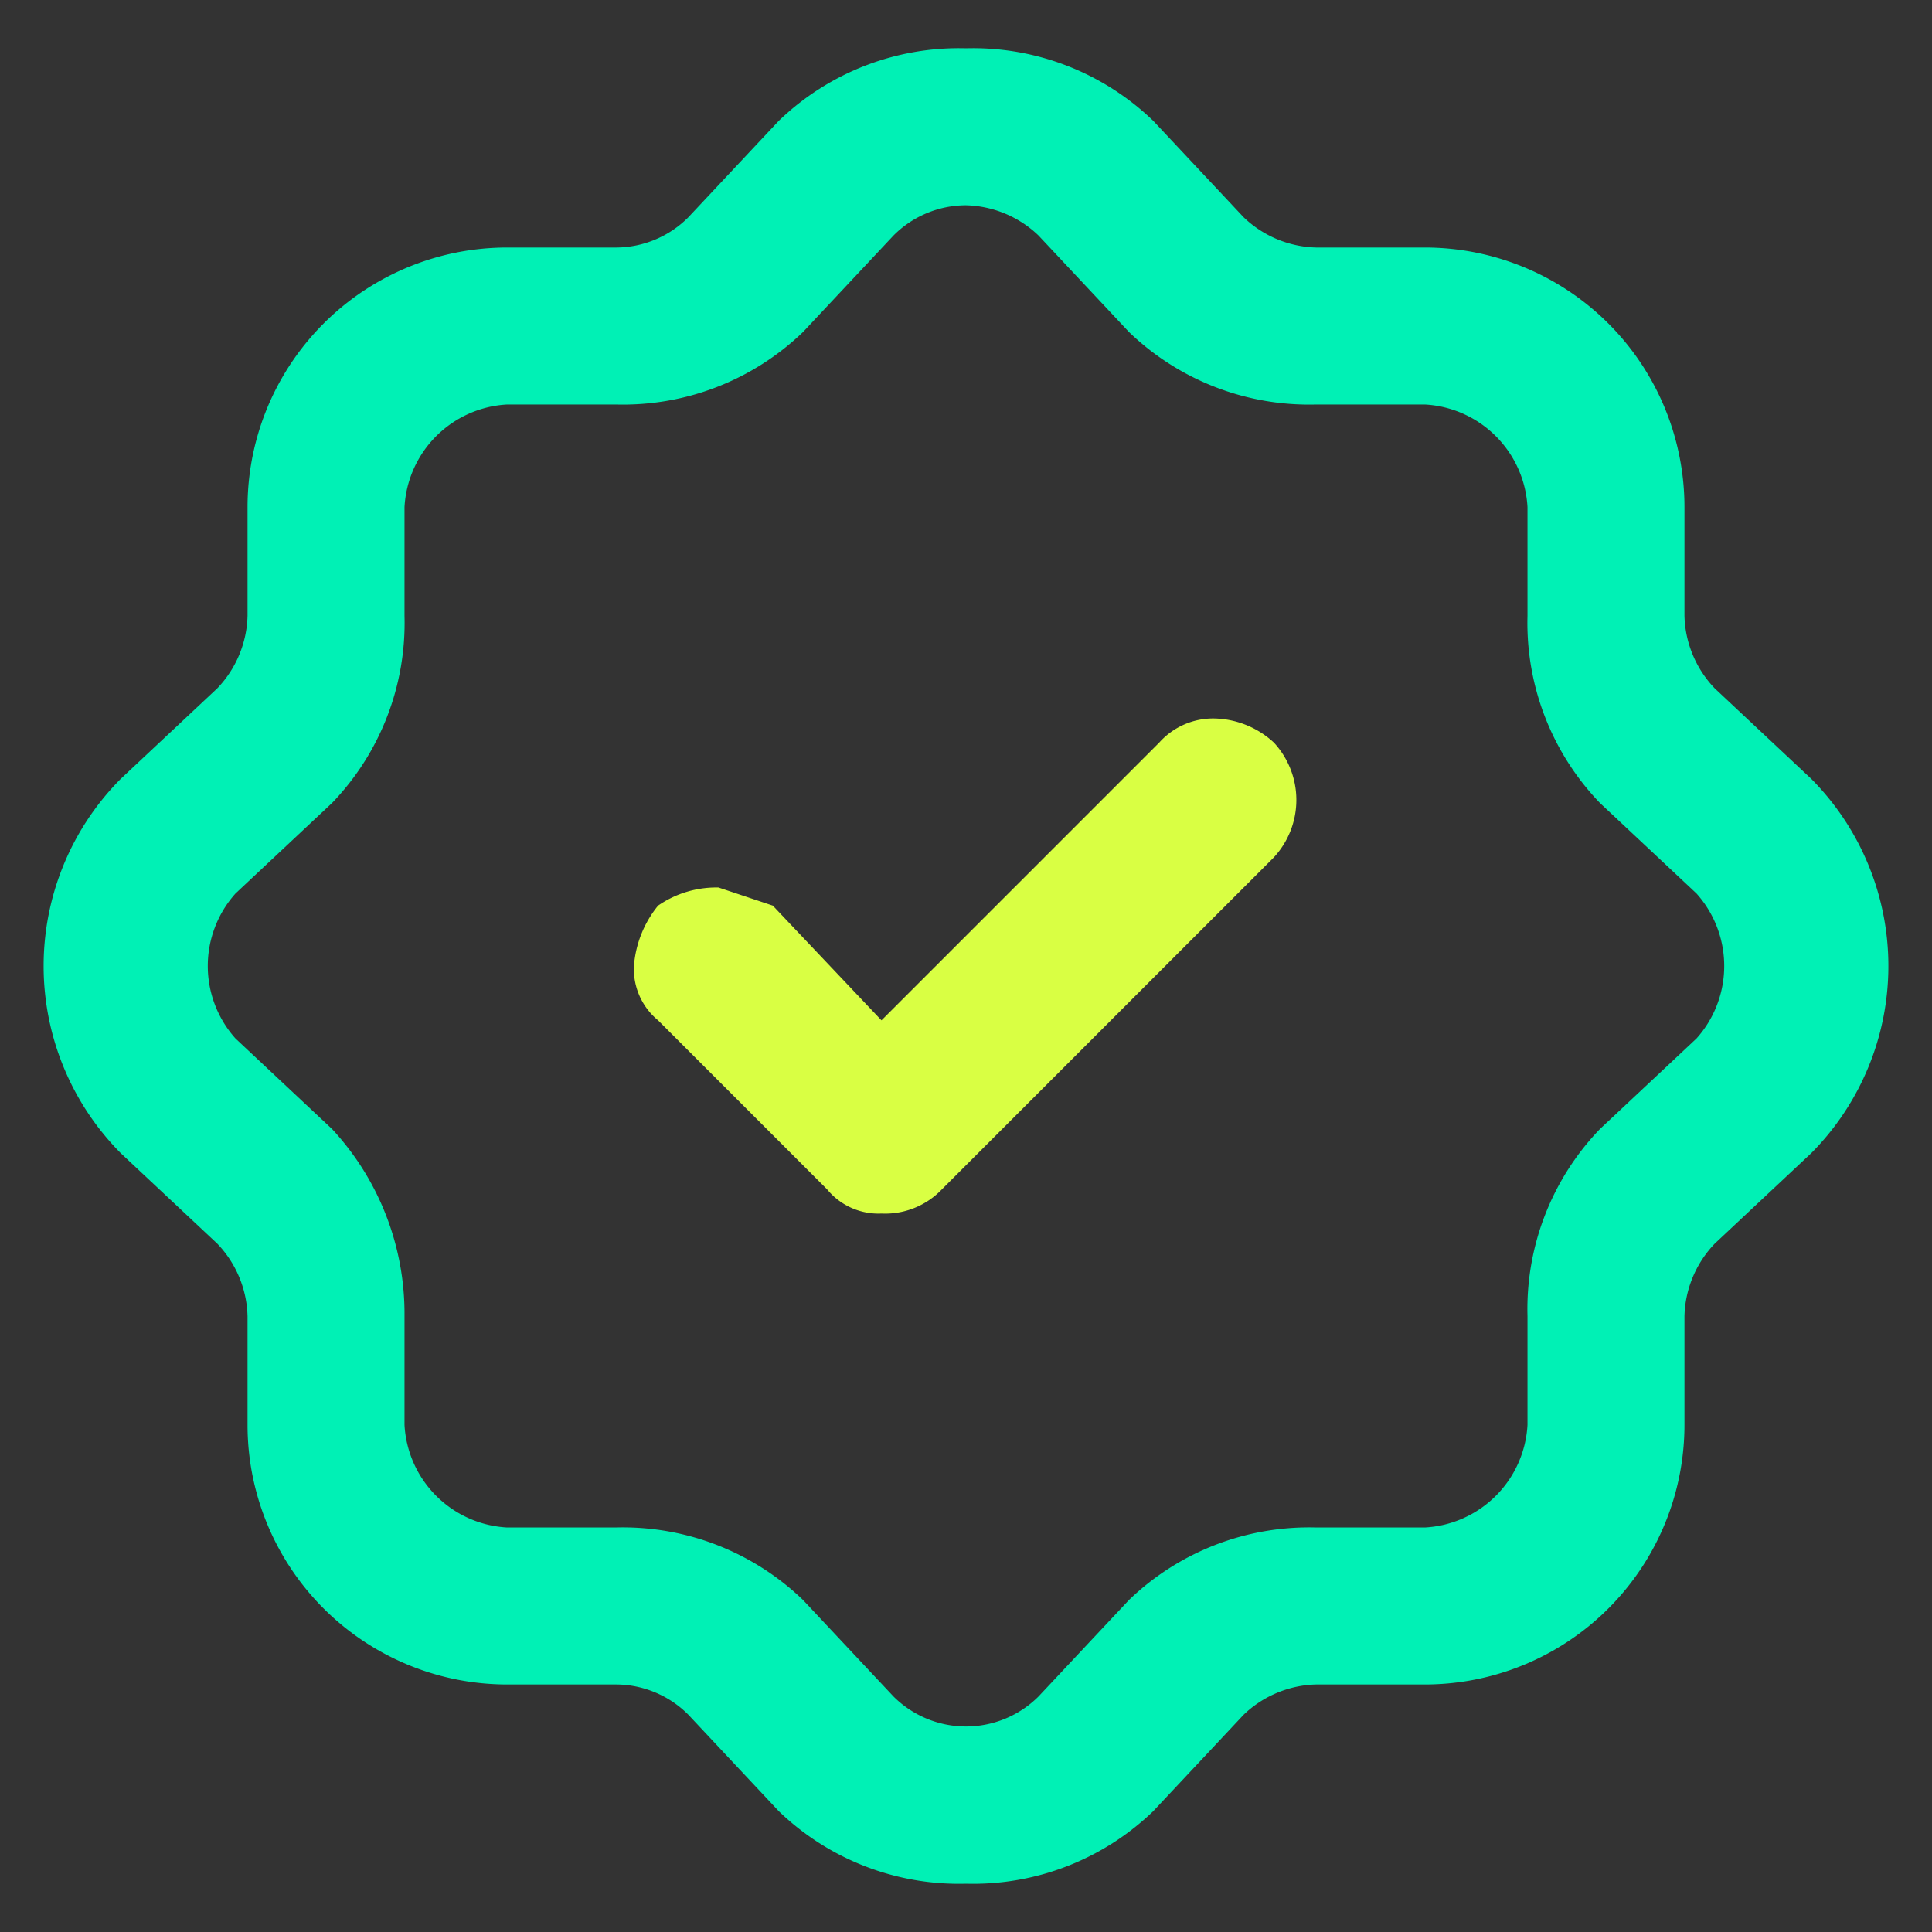 <svg xmlns="http://www.w3.org/2000/svg" viewBox="0 0 32 32"><rect x="0" y="0" width="32" height="32" fill="#333333" stroke="none"/><path d="M30,12.9l-1.6-1.5a1.8,1.8,0,0,1-.5-1.2V8.4a4.3,4.3,0,0,0-4.3-4.3H21.8a1.8,1.8,0,0,1-1.2-.5L19.1,2A4.3,4.3,0,0,0,16,.8,4.3,4.3,0,0,0,12.9,2L11.4,3.6a1.7,1.7,0,0,1-1.2.5H8.4A4.3,4.3,0,0,0,4.1,8.4v1.8a1.8,1.8,0,0,1-.5,1.2L2,12.9a4.4,4.4,0,0,0,0,6.2l1.6,1.5a1.8,1.8,0,0,1,.5,1.2v1.8a4.3,4.3,0,0,0,4.3,4.3h1.8a1.7,1.7,0,0,1,1.2.5L12.9,30A4.3,4.3,0,0,0,16,31.2h0A4.3,4.3,0,0,0,19.1,30l1.5-1.6a1.8,1.8,0,0,1,1.2-.5h1.8a4.3,4.3,0,0,0,4.3-4.3V21.8a1.8,1.8,0,0,1,.5-1.2L30,19.1A4.4,4.4,0,0,0,30,12.9Zm-4.7,8.9v1.8a1.8,1.8,0,0,1-1.7,1.7H21.8a4.3,4.3,0,0,0-3.1,1.2l-1.5,1.6a1.7,1.7,0,0,1-2.4,0l-1.5-1.6a4.3,4.3,0,0,0-3.1-1.2H8.4a1.8,1.8,0,0,1-1.7-1.7V21.8a4.5,4.5,0,0,0-1.2-3.1L3.9,17.2a1.8,1.8,0,0,1,0-2.4l1.6-1.5a4.3,4.3,0,0,0,1.2-3.1V8.4A1.8,1.8,0,0,1,8.4,6.7h1.8a4.3,4.3,0,0,0,3.1-1.2l1.5-1.6A1.7,1.7,0,0,1,16,3.4a1.8,1.8,0,0,1,1.2.5l1.5,1.6a4.3,4.3,0,0,0,3.1,1.2h1.8a1.8,1.8,0,0,1,1.7,1.7v1.8a4.3,4.3,0,0,0,1.2,3.1l1.6,1.5a1.8,1.8,0,0,1,0,2.4l-1.6,1.5A4.3,4.3,0,0,0,25.3,21.8Z" style="fill:#00f1b5"/><path d="M20.1,11.9a1.2,1.2,0,0,0-.9.4l-4.6,4.6L12.8,15l-.9-.3a1.7,1.7,0,0,0-1,.3,1.8,1.8,0,0,0-.4,1,1.1,1.1,0,0,0,.4.9l2.8,2.8a1.1,1.1,0,0,0,.9.4h0a1.3,1.3,0,0,0,1-.4l5.5-5.5a1.4,1.4,0,0,0,0-1.9A1.5,1.5,0,0,0,20.1,11.9Z" style="fill:#d9ff43"/></svg>